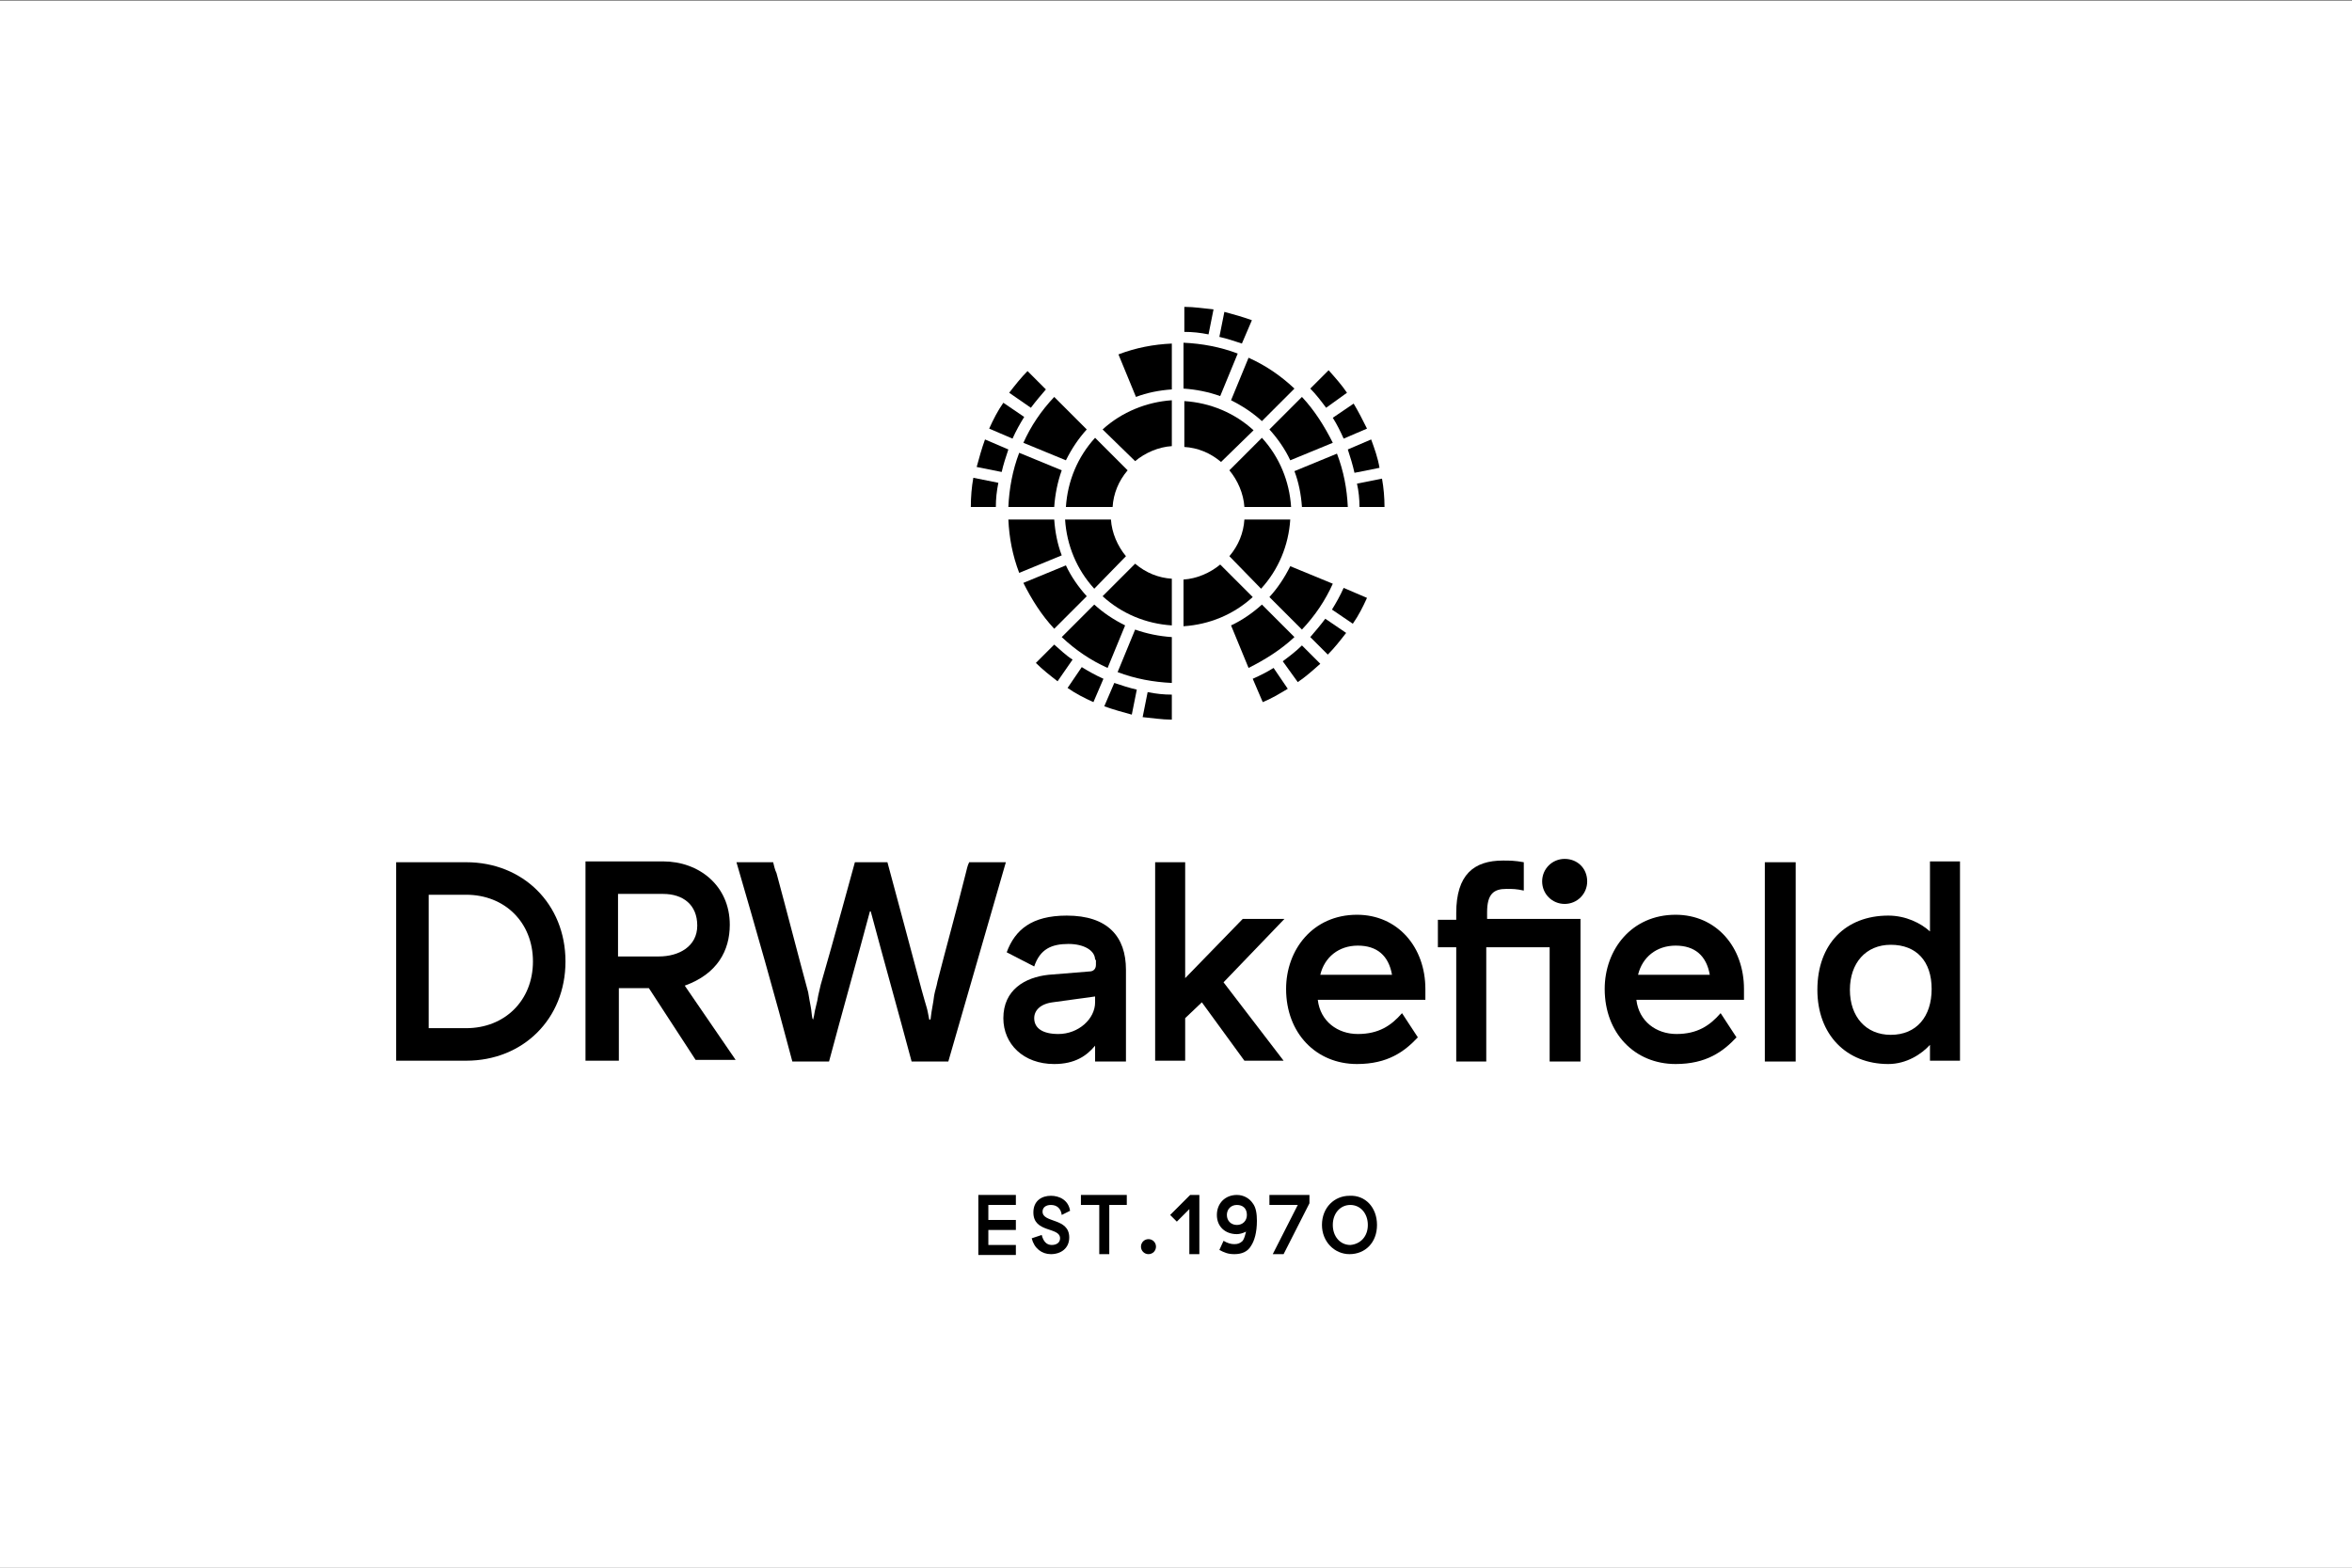 <?xml version="1.0" encoding="utf-8"?>
<!-- Generator: Adobe Illustrator 26.2.1, SVG Export Plug-In . SVG Version: 6.00 Build 0)  -->
<svg version="1.1" id="Layer_1" xmlns="http://www.w3.org/2000/svg" xmlns:xlink="http://www.w3.org/1999/xlink" x="0px" y="0px"
	 viewBox="0 0 282 188" style="enable-background:new 0 0 282 188;" xml:space="preserve">
<rect x="0" y="0" width="282" height="188" fill="#808080" stroke="none"/>
<style type="text/css">
	.st0{fill:#FFFFFF;}
</style>
<g>
	<g>
		<g>
			<rect x="0" y="0.1" class="st0" width="282" height="188"/>
		</g>
	</g>
</g>
<g>
	<g>
		<path d="M127.8,60.8c0.2-3.1,1.4-6,3.5-8.3l3.9,3.9c-1.1,1.3-1.7,2.8-1.8,4.4H127.8z"/>
		<path d="M140.5,81.9c-2.2-0.1-4.4-0.5-6.5-1.3l2.1-5.1c1.4,0.5,2.9,0.8,4.4,0.9V81.9z"/>
		<path d="M148.9,41.2c-0.9-0.3-1.8-0.6-2.7-0.8l0.6-3c1.1,0.3,2.2,0.6,3.3,1L148.9,41.2z"/>
		<path d="M144.9,40.1c-1-0.2-1.9-0.3-2.9-0.3v-3c1.2,0,2.4,0.2,3.5,0.3L144.9,40.1z"/>
		<path d="M159,48.9c-0.6-0.8-1.2-1.6-1.9-2.3l2.2-2.2c0.8,0.9,1.6,1.8,2.2,2.7L159,48.9z"/>
		<path d="M122.2,68.7c-0.8-2.1-1.2-4.2-1.3-6.4h5.5c0.1,1.5,0.4,3,0.9,4.3L122.2,68.7z"/>
		<path d="M126.4,75.4c-1.5-1.6-2.7-3.5-3.7-5.5l5.1-2.1c0.6,1.3,1.5,2.6,2.5,3.7L126.4,75.4z"/>
		<path d="M120.9,60.8c0.1-2.2,0.5-4.4,1.3-6.5l5.1,2.1c-0.5,1.4-0.8,2.9-0.9,4.4H120.9z"/>
		<path d="M132.8,80.1c-2-0.9-3.8-2.1-5.5-3.7l3.9-3.9c1.1,1,2.3,1.8,3.7,2.5L132.8,80.1z"/>
		<path d="M122.7,53.1c0.9-2,2.1-3.8,3.7-5.5l3.9,3.9c-1,1.1-1.8,2.3-2.5,3.7L122.7,53.1z"/>
		<path d="M131.2,70.6c-2.1-2.3-3.3-5.2-3.5-8.3h5.5c0.1,1.6,0.8,3.2,1.8,4.4L131.2,70.6z"/>
		<path d="M154.7,55.2c-0.6-1.3-1.5-2.6-2.5-3.7l3.9-3.9c1.5,1.6,2.7,3.5,3.7,5.5L154.7,55.2z"/>
		<path d="M151.3,50.5c-1.1-1-2.3-1.8-3.7-2.5l2.1-5.1c2,0.9,3.8,2.1,5.5,3.7L151.3,50.5z"/>
		<path d="M146.3,47.5c-1.4-0.5-2.9-0.8-4.4-0.9v-5.5c2.2,0.1,4.4,0.5,6.5,1.3L146.3,47.5z"/>
		<path d="M146.4,55.4c-1.3-1.1-2.8-1.7-4.4-1.8v-5.5c3.1,0.2,6,1.4,8.3,3.5L146.4,55.4z"/>
		<path d="M147.4,66.7c1.1-1.3,1.7-2.8,1.8-4.4h5.5c-0.2,3.1-1.4,6-3.5,8.3L147.4,66.7z"/>
		<path d="M149.2,60.8c-0.1-1.6-0.8-3.2-1.8-4.4l3.9-3.9c2.1,2.3,3.3,5.2,3.5,8.3H149.2z"/>
		<path d="M161.1,52.6c-0.4-0.9-0.8-1.7-1.3-2.5l2.5-1.7c0.6,1,1.1,2,1.6,3L161.1,52.6z"/>
		<path d="M152.2,71.6c1-1.1,1.8-2.3,2.5-3.7l5.1,2.1c-0.9,2-2.1,3.8-3.7,5.5L152.2,71.6z"/>
		<path d="M141.9,69.5c1.6-0.1,3.2-0.8,4.4-1.8l3.9,3.9c-2.3,2.1-5.2,3.3-8.3,3.5V69.5z"/>
		<path d="M162.4,56.7c-0.2-0.9-0.5-1.9-0.8-2.8l2.8-1.2c0.4,1.1,0.8,2.2,1,3.4L162.4,56.7z"/>
		<path d="M147.6,75c1.3-0.6,2.6-1.5,3.7-2.5l3.9,3.9c-1.6,1.5-3.5,2.7-5.5,3.7L147.6,75z"/>
		<path d="M156.1,60.8c-0.1-1.5-0.4-3-0.9-4.3l5.1-2.1c0.8,2.1,1.2,4.2,1.3,6.4H156.1z"/>
		<path d="M140.5,86.3c-1.2,0-2.4-0.2-3.5-0.3l0.6-3c1,0.2,1.9,0.3,2.9,0.3V86.3z"/>
		<path d="M135.7,85.7c-1.1-0.3-2.2-0.6-3.3-1l1.2-2.8c0.9,0.3,1.8,0.6,2.7,0.8L135.7,85.7z"/>
		<path d="M126.8,81.7c-0.9-0.7-1.8-1.4-2.6-2.2l2.2-2.2c0.7,0.6,1.4,1.3,2.2,1.8L126.8,81.7z"/>
		<path d="M131.1,84.2c-1.1-0.5-2.1-1-3.1-1.7l1.7-2.5c0.8,0.5,1.7,1,2.6,1.4L131.1,84.2z"/>
		<path d="M150.2,81.4c0.9-0.4,1.7-0.8,2.5-1.3l1.7,2.5c-1,0.6-2,1.2-3,1.6L150.2,81.4z"/>
		<path d="M163,60.8c0-1-0.1-1.9-0.3-2.8l3-0.6c0.2,1.1,0.3,2.3,0.3,3.4H163z"/>
		<path d="M153.8,79.3c0.8-0.6,1.6-1.2,2.3-1.9l2.2,2.2c-0.9,0.8-1.8,1.6-2.7,2.2L153.8,79.3z"/>
		<path d="M157.1,76.4c0.6-0.7,1.2-1.4,1.8-2.2l2.5,1.7c-0.7,0.9-1.4,1.8-2.2,2.6L157.1,76.4z"/>
		<path d="M159.7,73.1c0.5-0.8,1-1.7,1.4-2.6l2.8,1.2c-0.5,1.1-1,2.1-1.7,3.1L159.7,73.1z"/>
		<path d="M134.1,42.5c2.1-0.8,4.2-1.2,6.4-1.3v5.5c-1.5,0.1-3,0.4-4.3,0.9L134.1,42.5z"/>
		<path d="M132.2,51.5c2.3-2.1,5.3-3.3,8.3-3.5v5.5c-1.6,0.1-3.2,0.8-4.4,1.8L132.2,51.5z"/>
		<path d="M140.5,75c-3.1-0.2-6-1.4-8.3-3.5l3.9-3.9c1.3,1.1,2.8,1.7,4.4,1.8V75z"/>
		<path d="M116.4,60.8c0-1.2,0.1-2.4,0.3-3.5l3,0.6c-0.2,1-0.3,1.9-0.3,2.9H116.4z"/>
		<path d="M121,47.1c0.7-0.9,1.4-1.8,2.2-2.6l2.2,2.2c-0.6,0.7-1.2,1.4-1.8,2.2L121,47.1z"/>
		<path d="M117.1,56c0.3-1.1,0.6-2.2,1-3.3l2.8,1.2c-0.3,0.9-0.6,1.8-0.8,2.7L117.1,56z"/>
		<path d="M118.6,51.4c0.5-1.1,1-2.1,1.7-3.1l2.5,1.7c-0.5,0.8-1,1.7-1.4,2.6L118.6,51.4z"/>
	</g>
	<g>
		<path d="M117.3,143.3h4.5v1.2h-3.3v1.8h3.3v1.2h-3.3v1.8h3.3v1.2h-4.5V143.3z"/>
		<path d="M124.9,148.1c0.2,0.8,0.6,1.2,1.2,1.2s1-0.3,1-0.8c0-1.4-3.2-0.6-3.2-3.1c0-1.4,1-2,2.1-2c1,0,2.1,0.5,2.3,1.8l-1,0.5
			c-0.1-0.8-0.6-1.2-1.3-1.2c-0.6,0-1,0.3-1,0.8c0,1.4,3.2,0.7,3.2,3.1c0,1.3-1,2-2.2,2c-1.1,0-2-0.7-2.3-1.9L124.9,148.1z"/>
		<path d="M135.2,144.5H133v5.9h-1.2v-5.9h-2.2v-1.2h5.5V144.5z"/>
		<path d="M137.7,148.6c0.5,0,0.9,0.4,0.9,0.9c0,0.5-0.4,0.9-0.9,0.9c-0.5,0-0.9-0.4-0.9-0.9C136.8,149,137.2,148.6,137.7,148.6z"/>
		<path d="M143.8,143.3v7.1h-1.2V145l-1.5,1.5l-0.8-0.8l2.4-2.4H143.8z"/>
		<path d="M148,150.4c-0.8,0-1.2-0.2-1.8-0.5l0.5-1.1c0.5,0.3,0.9,0.4,1.3,0.4c0.4,0,0.7-0.1,1-0.4c0.2-0.3,0.3-0.7,0.4-1.1
			c-0.4,0.2-0.8,0.3-1.1,0.3c-1.4,0-2.4-0.9-2.4-2.3c0-1.4,1-2.4,2.4-2.4c0.8,0,1.5,0.4,1.9,1c0.4,0.5,0.5,1.3,0.5,2.1
			c0,1.4-0.3,2.4-0.7,3C149.6,150.1,148.9,150.4,148,150.4z M148.3,144.5c-0.7,0-1.2,0.5-1.2,1.2c0,0.7,0.5,1.2,1.2,1.2
			c0.7,0,1.2-0.5,1.2-1.2C149.5,144.9,149,144.5,148.3,144.5z"/>
		<path d="M157,144.3l-3.1,6.1h-1.3l3-5.9h-3.4v-1.2h4.8V144.3z"/>
		<path d="M165.1,146.9c0,2.1-1.4,3.5-3.3,3.5c-1.8,0-3.3-1.5-3.3-3.5c0-2.1,1.5-3.5,3.3-3.5C163.7,143.3,165.1,144.8,165.1,146.9z
			 M164,146.9c0-1.4-0.9-2.4-2.1-2.4c-1.2,0-2.1,1-2.1,2.4c0,1.4,0.9,2.4,2.1,2.4C163.1,149.2,164,148.3,164,146.9z"/>
	</g>
	<g>
		<path d="M126.2,120.2c-1.5,0.2-2.2,1-2.2,1.9c0,1.2,1,1.9,2.9,1.9c2.4,0,4.4-1.8,4.4-3.8v-0.7L126.2,120.2z M131.3,115.1
			c0-1.1-1.3-1.9-3.2-1.9c-2,0-3.4,0.6-4.1,2.7l-3.3-1.7c1-2.7,3-4.4,7.2-4.4c4.9,0,7.1,2.5,7.1,6.5v11h-3.7v-1.9
			c-1,1.2-2.4,2.2-4.9,2.2c-3.7,0-6.1-2.4-6.1-5.5c0-3.4,2.6-4.9,5.4-5.2l4.9-0.4c0.5,0,0.8-0.3,0.8-0.8V115.1z"/>
		<polygon points="138.5,103.4 138.5,127.2 142.1,127.2 142.1,122.1 144.1,120.2 149.2,127.2 153.9,127.2 146.7,117.8 154,110.2 
			149,110.2 142.1,117.3 142.1,103.4 		"/>
		<path d="M166.9,116.9c-0.4-2.3-1.8-3.5-4.1-3.5c-2.3,0-4,1.4-4.5,3.5H166.9z M170,124.4c-1.6,1.7-3.6,3.2-7.3,3.2
			c-4.9,0-8.5-3.7-8.5-9c0-4.7,3.2-8.9,8.5-8.9c4.9,0,8.2,3.9,8.2,8.9v1.3H158c0.3,2.6,2.4,4.1,4.8,4.1c2.5,0,4-1,5.3-2.5L170,124.4
			z"/>
		<g>
			<path d="M186.4,110.2h-8.1v-0.8c0-2.2,0.8-2.8,2.3-2.8c0.8,0,1.2,0,2.1,0.2v-3.4c-1.1-0.2-1.7-0.2-2.5-0.2
				c-3.5,0-5.6,1.7-5.6,6.3v0.8h-2.2v3.3h2.2v13.7h3.6v-13.7h7.6v13.7h3.7v-17.1L186.4,110.2L186.4,110.2z"/>
			<path d="M187.6,103c-1.5,0-2.7,1.2-2.7,2.7c0,1.5,1.2,2.7,2.7,2.7c1.5,0,2.7-1.2,2.7-2.7C190.3,104.1,189.1,103,187.6,103z"/>
		</g>
		<path d="M205,116.9c-0.4-2.3-1.8-3.5-4.1-3.5c-2.3,0-4,1.4-4.5,3.5H205z M208.2,124.4c-1.6,1.7-3.6,3.2-7.3,3.2
			c-4.9,0-8.5-3.7-8.5-9c0-4.7,3.2-8.9,8.5-8.9c4.9,0,8.2,3.9,8.2,8.9v1.3h-12.9c0.3,2.6,2.4,4.1,4.8,4.1c2.5,0,4-1,5.3-2.5
			L208.2,124.4z"/>
		<rect x="211.6" y="103.4" width="3.7" height="23.9"/>
		<path d="M231.6,118.6c0-3.3-1.8-5.3-4.9-5.3c-3,0-4.9,2.2-4.9,5.4c0,3.2,1.9,5.4,4.9,5.4C229.8,124.1,231.6,121.9,231.6,118.6
			 M231.4,111.7v-8.4h3.6v23.9h-3.6v-1.9c-1,1.1-2.8,2.3-5,2.3c-5,0-8.5-3.5-8.5-8.9c0-5.5,3.4-8.9,8.5-8.9
			C228.5,109.8,230.3,110.7,231.4,111.7"/>
		<path d="M88.3,103.4h4.4c0.1,0.4,0.2,0.9,0.4,1.3c1.3,4.8,2.5,9.5,3.8,14.3c0.1,0.6,0.2,1.2,0.3,1.7c0.1,0.5,0.1,0.9,0.2,1.4
			c0,0.1,0.1,0.1,0.1,0.2c0-0.2,0.1-0.4,0.1-0.5c0.1-0.8,0.4-1.6,0.5-2.4c0.1-0.4,0.2-0.9,0.3-1.3c1.4-4.8,4.1-14.7,4.1-14.7h3.9
			c0,0,3.9,14.5,4.1,15.3c0.2,0.7,0.5,1.8,0.6,2.1c0.1,0.3,0.2,0.9,0.3,1.4c0,0,0,0.1,0.1,0.1c0.1-0.1,0.1-0.2,0.1-0.3
			c0.1-0.9,0.3-1.7,0.4-2.6c0.1-0.6,0.3-1.1,0.4-1.7c1.1-4.3,2.3-8.6,3.4-13c0.1-0.4,0.2-0.9,0.4-1.3h4.4c-2.3,8-4.6,15.9-6.9,23.9
			h-4.4c-1.6-6-3.3-12-4.9-18c0,0,0,0-0.1,0c-1.6,6-3.3,12-4.9,18h-4.4C92.9,119.3,90.6,111.3,88.3,103.4"/>
		<g>
			<path d="M74.1,127.2h-3.9v-23.9h9.3c4.3,0,8,2.9,8,7.6c0,3.1-1.5,5.9-5.4,7.3l6.1,8.9h-4.8l-5.6-8.6h-3.6V127.2z M83.6,111
				c0-2.5-1.7-3.8-4.1-3.8h-5.4v7.5c0,0,2.5,0,4.9,0S83.6,113.5,83.6,111z"/>
			<path d="M47.5,103.4h8.4c6.8,0,11.9,5,11.9,11.9c0,6.9-5.1,11.9-11.9,11.9h-8.4V103.4z M51.4,107.2v16.1h4.5c4.6,0,8-3.3,8-8
				c0-4.7-3.4-8-8-8H51.4z"/>
		</g>
	</g>
</g>
</svg>
